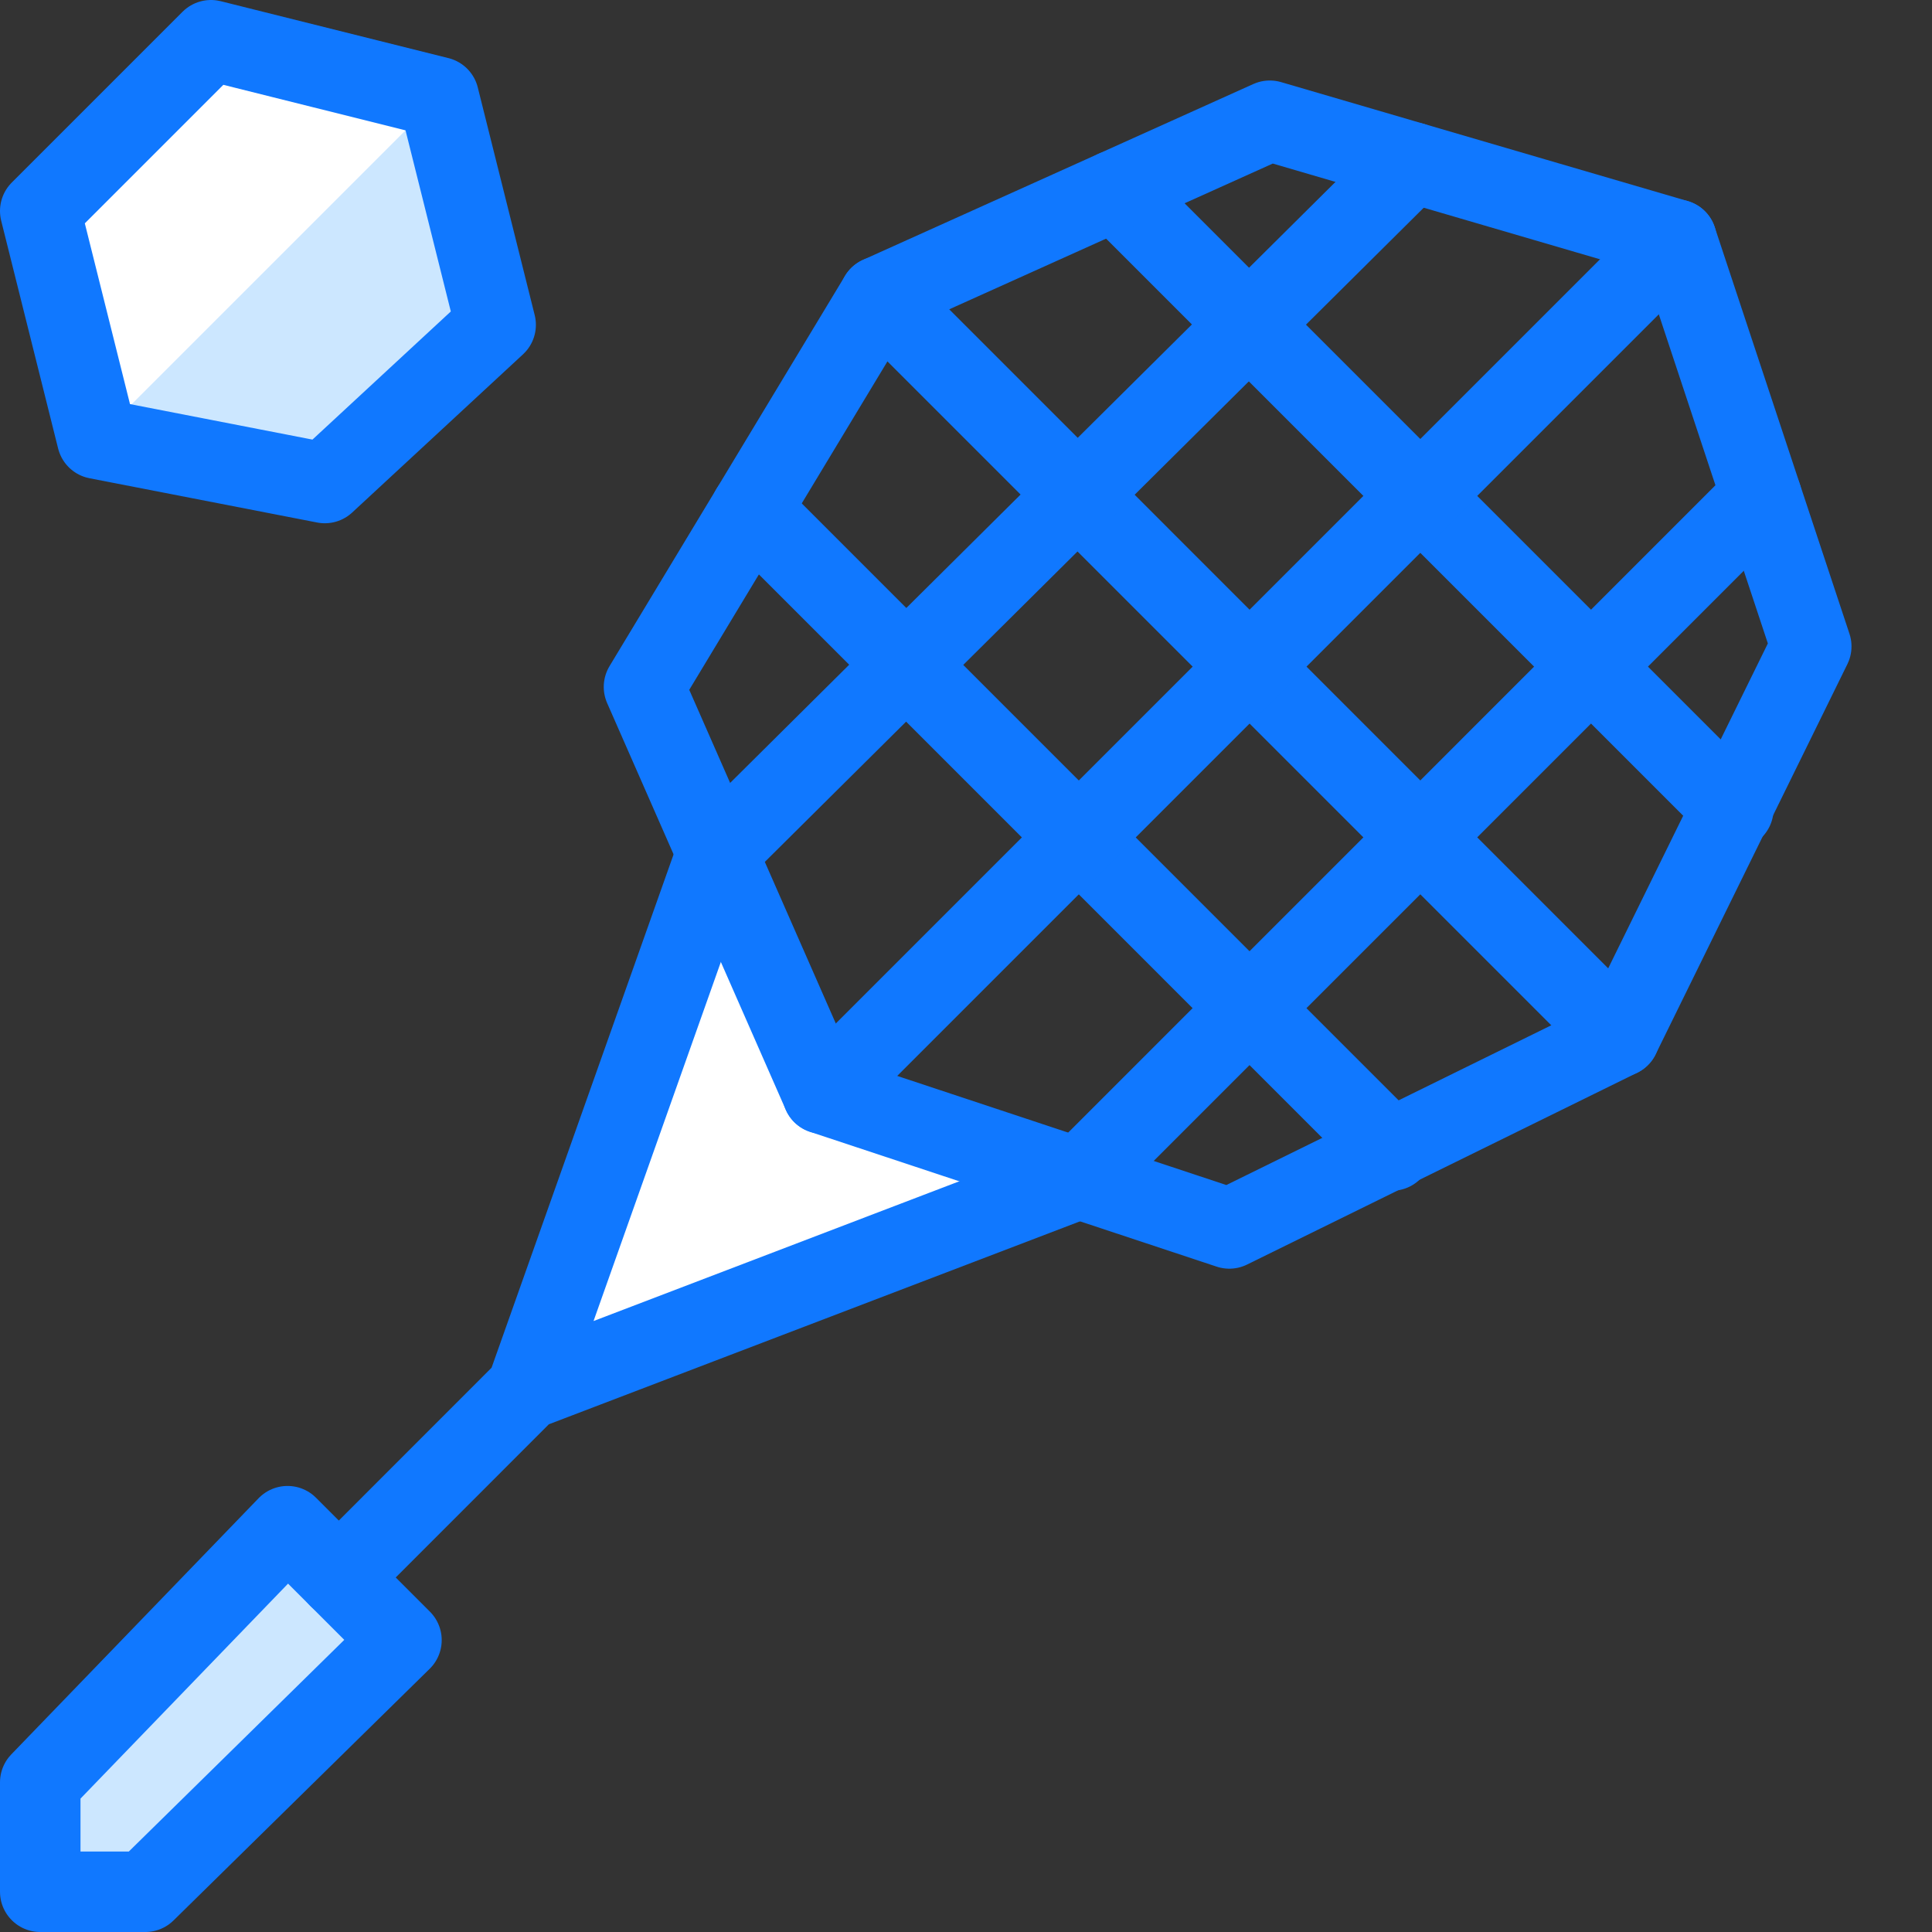 <svg xmlns="http://www.w3.org/2000/svg" width="24" height="24" viewBox="0 0 24 24">
  <rect x="0" y="0" width="24" height="24" fill="#333333" stroke="none"/>
  <title>tennis</title>
  <g id="Duotone">
    <polygon points="4.035 6 1.207 5.45 0.5 2.621 2.621 0.5 5.45 1.207 6.157 4.035 4.035 6" fill="#fff"/>
    <polyline points="6.54 17.264 8.905 10.594 10.219 13.585 13.405 14.641 6.54 17.264" fill="#fff"/>
    <polygon points="5.45 1.207 1.207 5.45 4.035 6 6.157 4.035 5.45 1.207" fill="#cce7ff"/>
    <polygon points="1.805 23.5 0.5 23.5 0.5 22.141 3.572 18.959 4.987 20.374 1.805 23.5" fill="#cce7ff"/>
    <line x1="13.85" y1="2.367" x2="21.532" y2="10.049" fill="none" stroke="#1078ff" stroke-linecap="round" stroke-linejoin="round"/>
    <line x1="10.926" y1="3.684" x2="20.118" y2="12.877" fill="none" stroke="#1078ff" stroke-linecap="round" stroke-linejoin="round"/>
    <line x1="9.329" y1="6.33" x2="17.29" y2="14.292" fill="none" stroke="#1078ff" stroke-linecap="round" stroke-linejoin="round"/>
    <line x1="20.826" y1="2.978" x2="10.219" y2="13.585" fill="none" stroke="#1078ff" stroke-linecap="round" stroke-linejoin="round"/>
    <line x1="8.905" y1="10.594" x2="17.543" y2="2.018" fill="none" stroke="#1078ff" stroke-linecap="round" stroke-linejoin="round"/>
    <line x1="21.881" y1="6.164" x2="13.405" y2="14.641" fill="none" stroke="#1078ff" stroke-linecap="round" stroke-linejoin="round"/>
    <polygon points="20.118 12.877 15.271 15.26 10.219 13.585 8 8.533 10.926 3.684 15.774 1.5 20.826 2.978 22.5 8.03 20.118 12.877" fill="none" stroke="#1078ff" stroke-linecap="round" stroke-linejoin="round"/>
    <polygon points="1.805 23.5 0.5 23.5 0.5 22.141 3.572 18.959 4.987 20.374 1.805 23.5" fill="none" stroke="#1078ff" stroke-linecap="round" stroke-linejoin="round"/>
    <polygon points="4.035 6 1.207 5.45 0.5 2.621 2.621 0.5 5.45 1.207 6.157 4.035 4.035 6" fill="none" stroke="#1078ff" stroke-linecap="round" stroke-linejoin="round"/>
    <polyline points="13.405 14.641 6.54 17.264 4.209 19.596 6.54 17.264 8.905 10.594" fill="none" stroke="#1078ff" stroke-linecap="round" stroke-linejoin="round"/>
  </g>
  <g id="Frames-24px">
    <rect width="24" height="24" fill="none"/>
  </g>
</svg>
